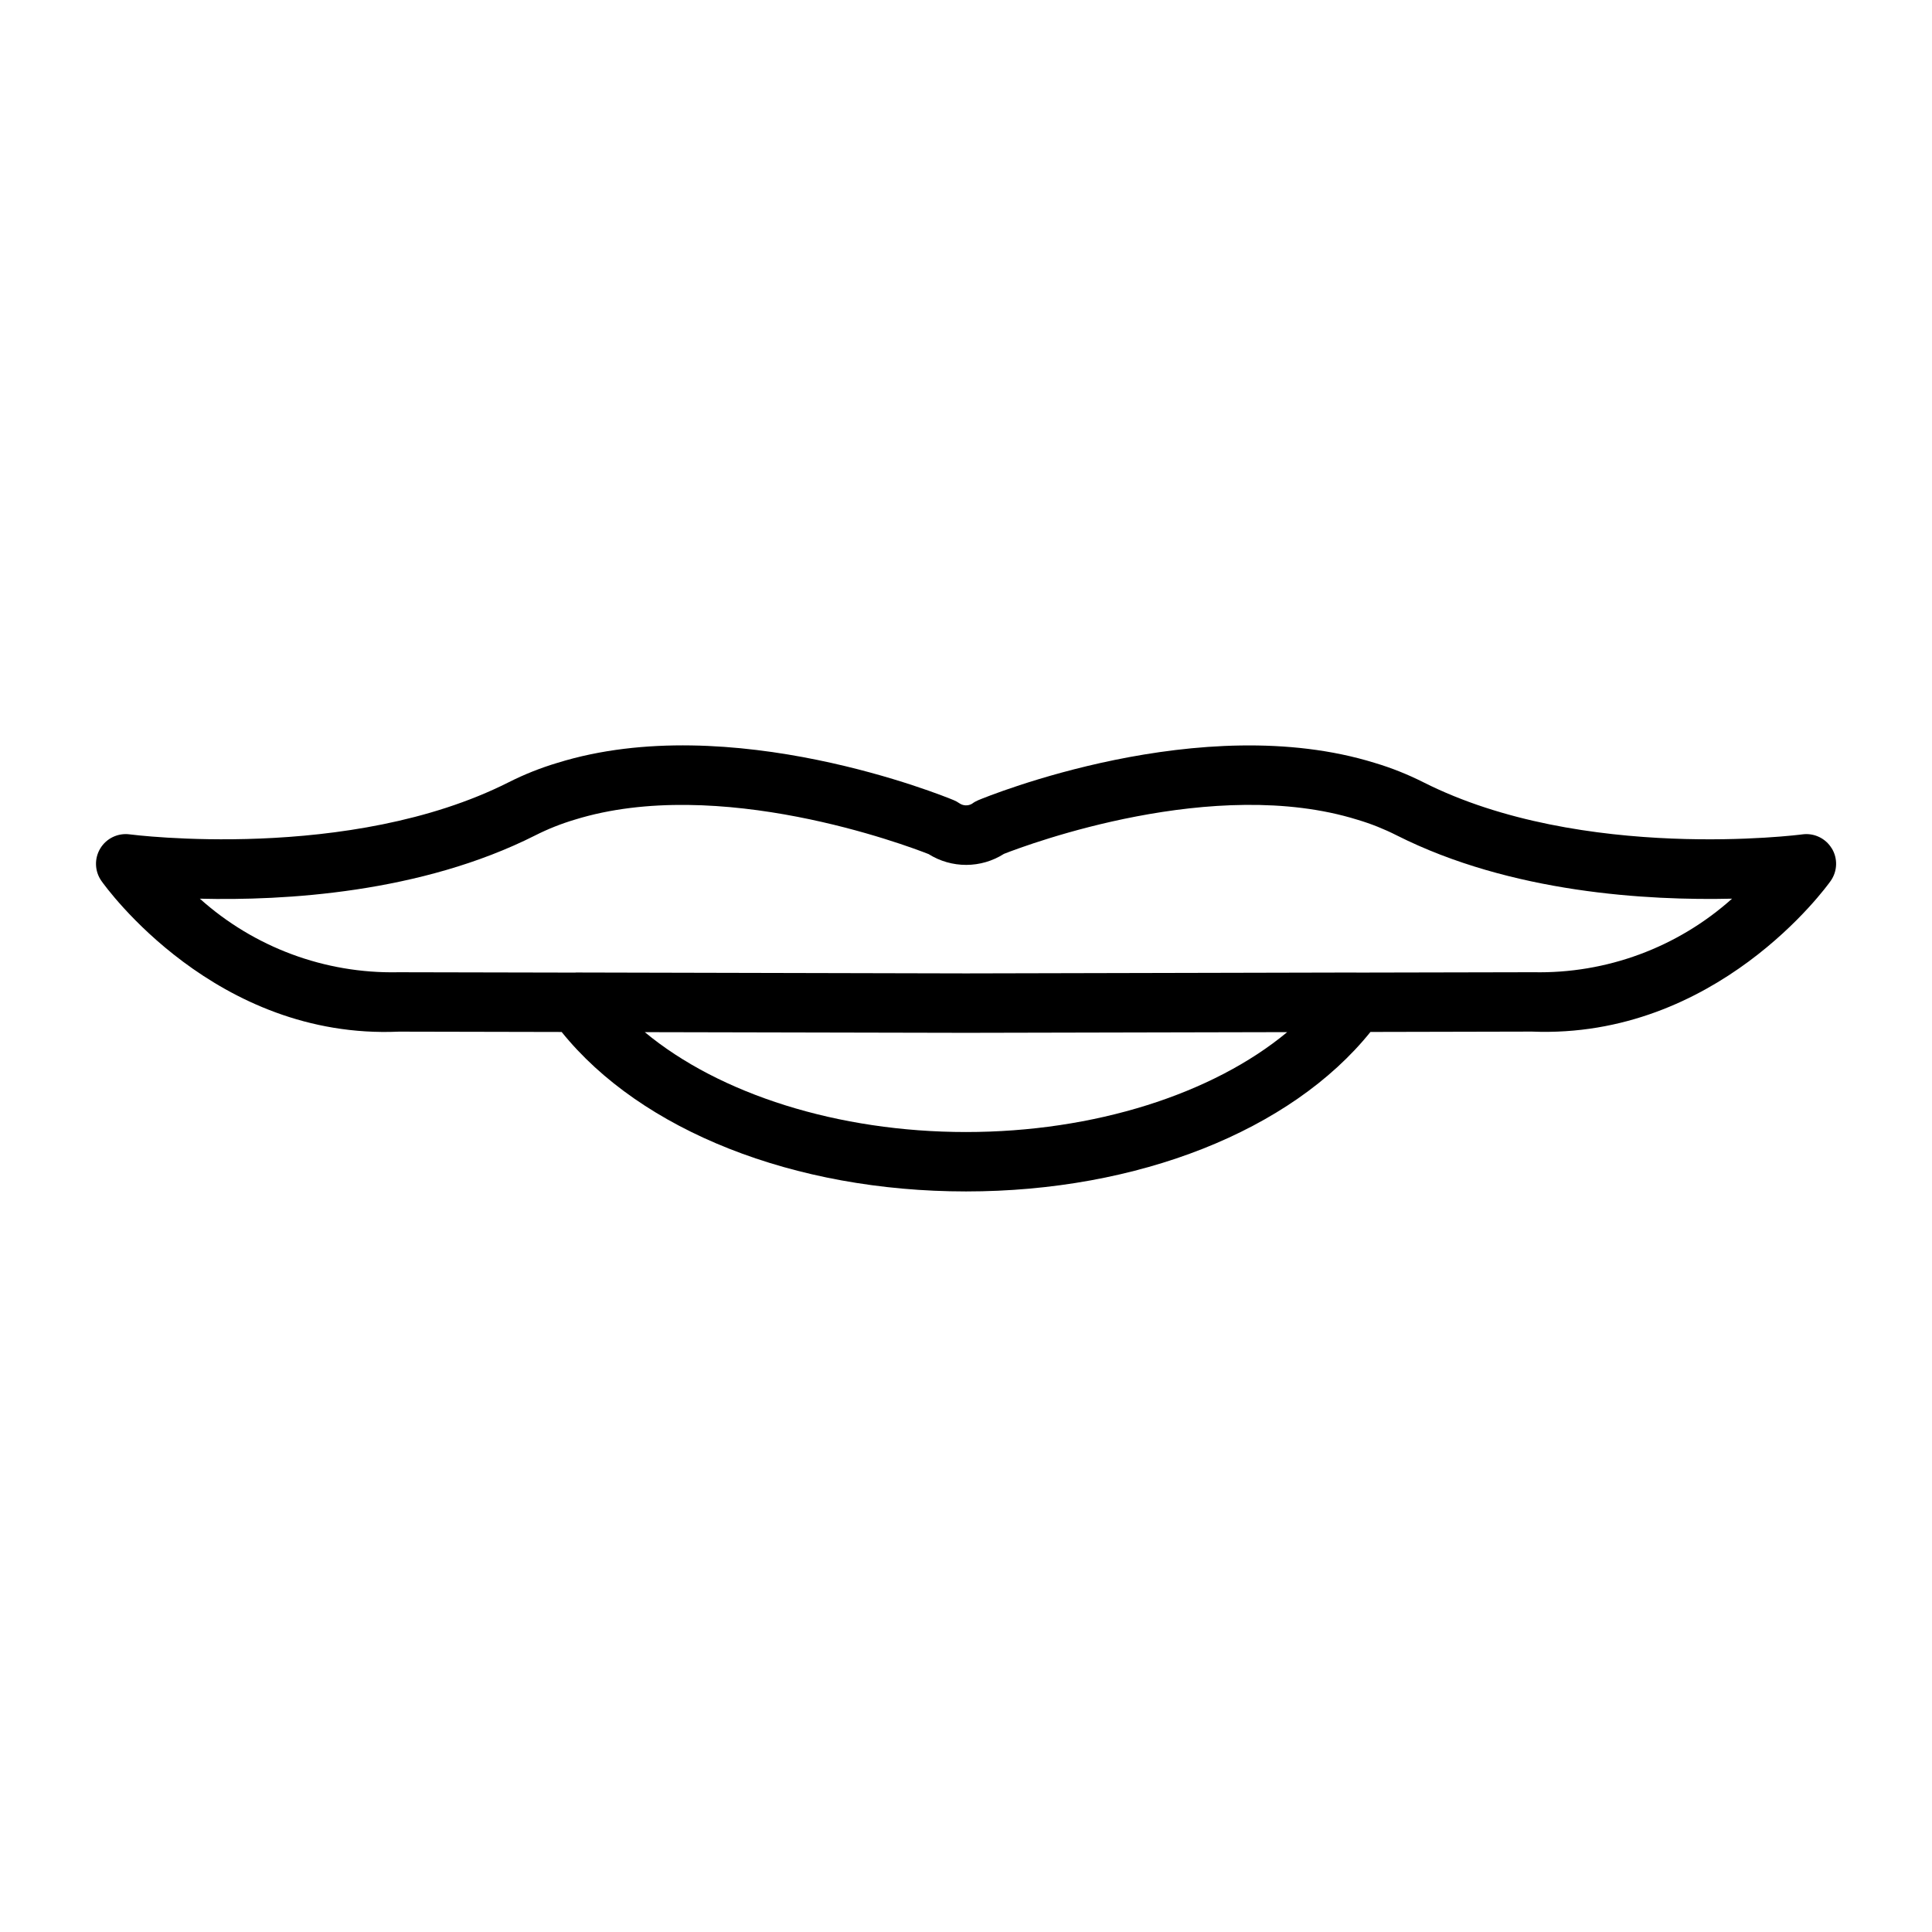 <?xml version="1.0" encoding="UTF-8"?>
<!-- Uploaded to: ICON Repo, www.iconrepo.com, Generator: ICON Repo Mixer Tools -->
<svg fill="#000000" width="800px" height="800px" version="1.1" viewBox="144 144 512 512" xmlns="http://www.w3.org/2000/svg">
 <path d="m629.43 368.83c-1.621-2.672-4.672-4.133-7.773-3.715-0.57 0.09-58.25 7.484-100.45-13.809-4.133-2.086-8.445-3.805-12.883-5.129-46.016-14.266-102.66 8.871-105.04 9.867v-0.004c-0.609 0.254-1.188 0.586-1.715 0.98-1.051 0.598-2.352 0.535-3.344-0.16-0.465-0.324-0.965-0.602-1.492-0.816-2.391-0.992-59.051-24.145-104.98-9.887-4.469 1.332-8.812 3.059-12.973 5.164-42.168 21.273-99.836 13.875-100.42 13.793-3.098-0.414-6.152 1.043-7.773 3.715-1.625 2.672-1.516 6.051 0.281 8.613 1.207 1.723 30.289 42.121 78.852 39.953l43.125 0.09c21.047 26.141 61.57 42.258 107.17 42.258 45.59 0 86.121-16.117 107.17-42.266l42.77-0.094c48.855 1.988 77.996-38.227 79.203-39.945 1.797-2.559 1.91-5.938 0.285-8.609zm-229.43 75.168c-33.93 0-65.355-10.051-85.121-26.469l85.141 0.18 85.102-0.184c-19.766 16.422-51.191 26.473-85.121 26.473zm150.26-42.348-46.75 0.098-0.152-0.02h-0.016l-103.32 0.234-103.36-0.238h-0.02c-0.066 0-0.129 0.027-0.191 0.027l-47.066-0.098-0.004 0.004c-19.309 0.371-38.043-6.598-52.418-19.496 22.289 0.555 58.523-1.457 88.867-16.766 3.356-1.699 6.859-3.094 10.465-4.168 38.215-11.859 87.766 6.75 93.789 9.113 2.992 1.883 6.461 2.875 9.996 2.867 3.539-0.012 7-1.023 9.984-2.926 6.664-2.606 55.727-20.832 93.633-9.055l0.121 0.035h0.004c3.555 1.062 7.012 2.441 10.324 4.121 30.344 15.305 66.598 17.297 88.867 16.777-14.473 12.961-33.332 19.93-52.754 19.488z"/>
</svg>
